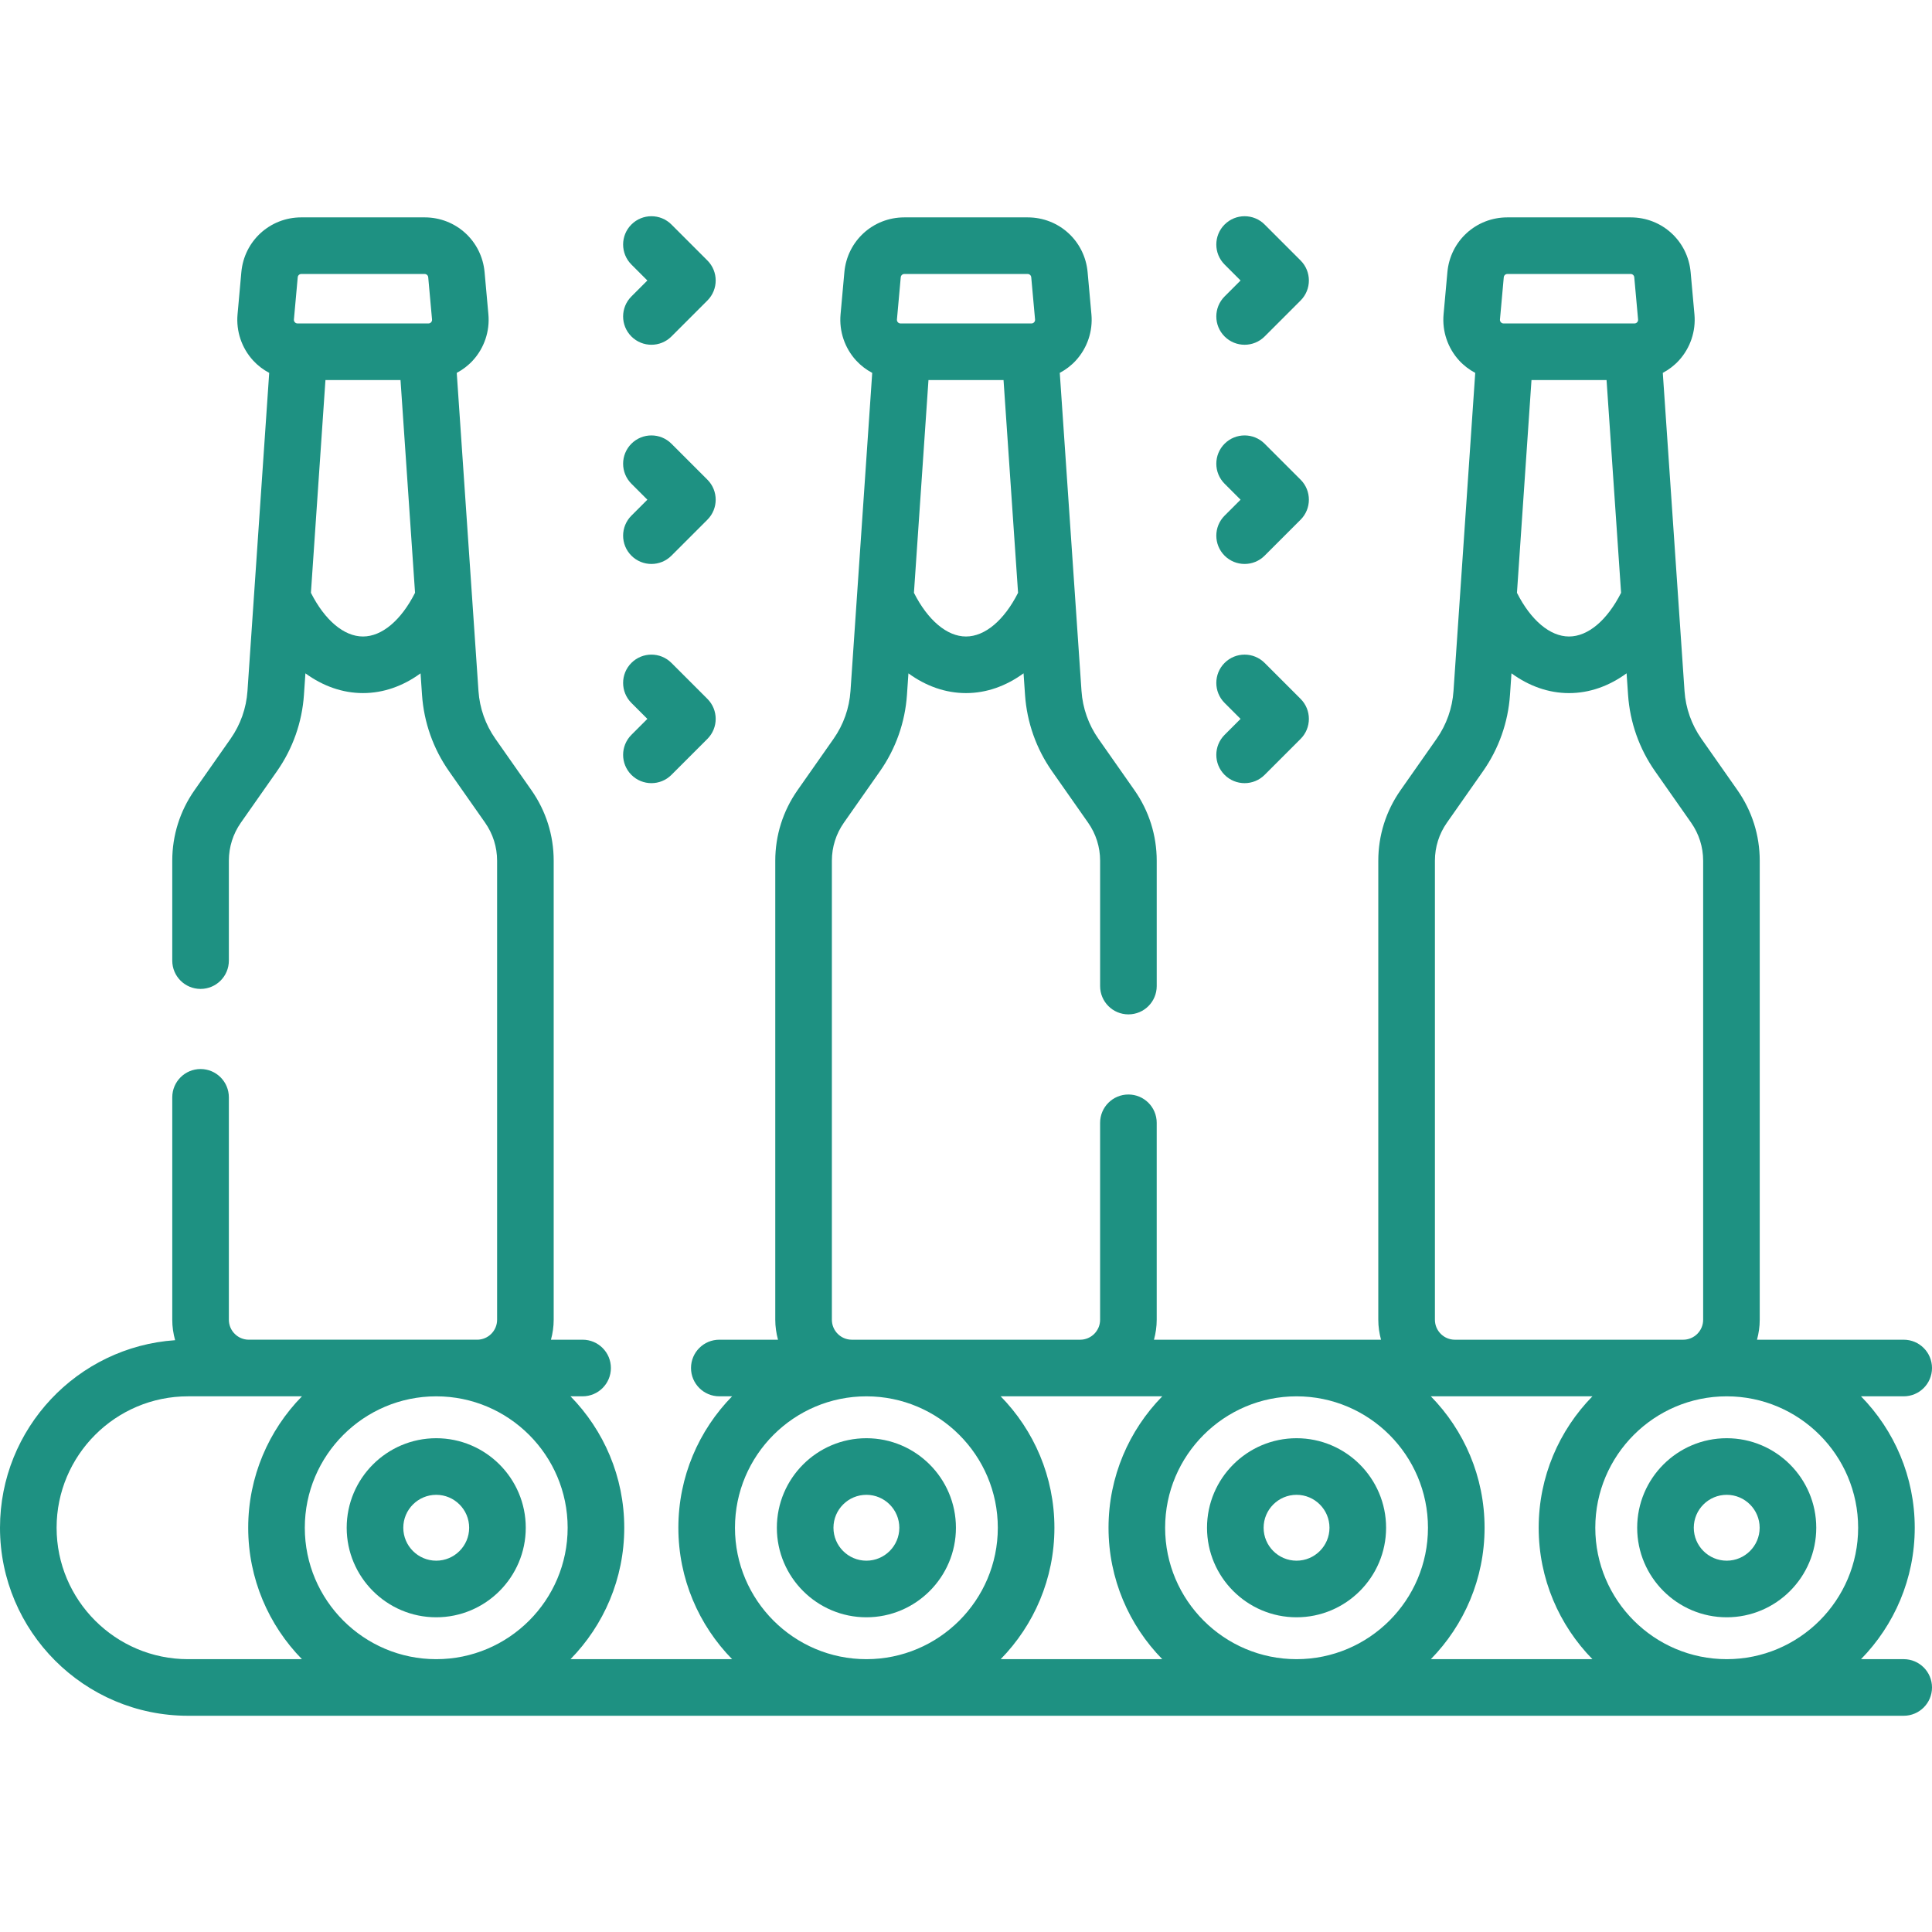 <!-- icon666.com - MILLIONS OF FREE VECTOR ICONS --><svg id="Capa_1" enable-background="new 0 0 512 512" viewBox="0 0 512 512" xmlns="http://www.w3.org/2000/svg"><g><path d="m504.5 439.698h-11.314c8.801-8.991 14.24-21.284 14.24-34.829 0-13.546-5.441-25.84-14.243-34.831h11.317c4.143 0 7.5-3.357 7.5-7.5s-3.357-7.5-7.5-7.5h-38.875c.457-1.689.723-3.456.723-5.288v-121.646c0-6.724-2.041-13.188-5.901-18.693l-9.562-13.637c-2.614-3.729-4.159-8.1-4.47-12.641l-5.758-84.316c1.586-.846 3.041-1.946 4.275-3.296 3.016-3.301 4.516-7.748 4.113-12.201l-1.01-11.188c-.748-8.28-7.581-14.524-15.896-14.524h-32.67c-8.314 0-15.147 6.244-15.896 14.524l-1.011 11.188c-.402 4.454 1.098 8.901 4.113 12.202 1.234 1.351 2.69 2.451 4.278 3.297l-5.759 84.314c-.311 4.542-1.855 8.913-4.469 12.641l-9.563 13.638c-3.859 5.506-5.899 11.97-5.899 18.692v121.646c0 1.832.266 3.599.723 5.288h-60.169c.457-1.689.723-3.456.723-5.288v-52.196c0-4.143-3.357-7.5-7.5-7.5s-7.5 3.357-7.5 7.5v52.196c0 2.916-2.373 5.288-5.289 5.288h-60.506c-2.916 0-5.289-2.372-5.289-5.288v-121.646c0-3.626 1.101-7.112 3.183-10.082l9.562-13.637c4.182-5.964 6.655-12.959 7.153-20.23l.39-5.708c4.645 3.388 9.847 5.232 15.255 5.232 5.409 0 10.609-1.853 15.254-5.243l.391 5.721c.498 7.27 2.972 14.265 7.153 20.229l9.562 13.637c2.082 2.97 3.183 6.456 3.183 10.082v33.219c0 4.143 3.357 7.5 7.5 7.5s7.5-3.357 7.5-7.5v-33.219c0-6.724-2.041-13.188-5.901-18.693l-9.562-13.637c-2.613-3.727-4.158-8.099-4.47-12.641l-5.758-84.316c1.586-.846 3.041-1.946 4.275-3.296 3.016-3.301 4.516-7.748 4.113-12.201l-1.01-11.188c-.748-8.28-7.581-14.524-15.896-14.524h-32.67c-8.314 0-15.147 6.244-15.896 14.524l-1.011 11.188c-.402 4.454 1.098 8.901 4.113 12.202 1.235 1.351 2.69 2.451 4.278 3.297l-5.758 84.312c-.312 4.544-1.856 8.916-4.47 12.643l-9.562 13.637c-3.86 5.506-5.901 11.97-5.901 18.693v121.645c0 1.832.266 3.599.723 5.288h-15.554c-4.143 0-7.5 3.357-7.5 7.5s3.357 7.5 7.5 7.5h3.39c-8.802 8.991-14.242 21.285-14.242 34.831 0 13.545 5.439 25.838 14.24 34.829h-42.82c8.801-8.991 14.24-21.284 14.24-34.829 0-13.546-5.441-25.84-14.243-34.831h3.204c4.143 0 7.5-3.357 7.5-7.5s-3.357-7.5-7.5-7.5h-8.384c.457-1.689.723-3.456.723-5.288v-121.646c0-6.723-2.04-13.187-5.9-18.693l-9.563-13.637c-2.613-3.728-4.158-8.099-4.469-12.641l-5.759-84.316c1.586-.846 3.041-1.946 4.275-3.296 3.016-3.301 4.516-7.748 4.113-12.201l-1.01-11.188c-.748-8.28-7.581-14.524-15.896-14.524h-32.67c-8.314 0-15.147 6.244-15.896 14.524l-1.007 11.188c-.402 4.454 1.098 8.901 4.113 12.202 1.235 1.351 2.69 2.451 4.278 3.297l-5.758 84.314c-.311 4.541-1.856 8.912-4.47 12.641l-9.562 13.637c-3.86 5.506-5.901 11.97-5.901 18.693v26.473c0 4.143 3.357 7.5 7.5 7.5s7.5-3.357 7.5-7.5v-26.473c0-3.626 1.101-7.112 3.183-10.082l9.562-13.637c4.184-5.966 6.657-12.961 7.153-20.23l.39-5.71c4.646 3.386 9.847 5.234 15.255 5.234 5.409 0 10.612-1.842 15.256-5.233l.39 5.708c.496 7.271 2.97 14.266 7.152 20.23l9.562 13.636c2.082 2.971 3.183 6.457 3.183 10.083v121.647c0 2.916-2.373 5.288-5.289 5.288h-60.508c-2.916 0-5.289-2.372-5.289-5.288v-58.942c0-4.143-3.357-7.5-7.5-7.5s-7.5 3.357-7.5 7.5v58.942c0 1.879.277 3.691.757 5.419-25.884 1.766-46.408 23.374-46.408 49.699 0 27.477 22.354 49.83 49.83 49.83h454.67c4.143 0 7.5-3.357 7.5-7.5s-3.357-7.5-7.5-7.5zm-248.5-271.019c-5.032 0-10.109-4.295-13.797-11.578l3.851-56.385h19.892l3.851 56.385c-3.688 7.283-8.765 11.578-13.797 11.578zm-17.292-95.197c.045-.498.456-.874.956-.874h32.67c.5 0 .911.376.956.873l1.01 11.188c.025.279-.058.527-.247.734s-.429.313-.709.313h-34.69c-.28 0-.52-.105-.709-.313s-.272-.455-.247-.734zm-159.807 0c.045-.498.456-.874.956-.874h32.67c.5 0 .911.376.956.873l1.01 11.188c.025.279-.058.527-.247.734s-.429.313-.709.313h-34.69c-.28 0-.52-.105-.709-.313s-.272-.455-.247-.734zm17.292 95.197c-5.032 0-10.109-4.295-13.797-11.58l3.851-56.383h19.893l3.851 56.384c-3.688 7.284-8.765 11.579-13.798 11.579zm212.578 236.19c0-19.204 15.624-34.828 34.829-34.828 19.204 0 34.828 15.624 34.828 34.828 0 19.205-15.624 34.829-34.828 34.829s-34.829-15.624-34.829-34.829zm70.415-34.831h6.367 36.458c-8.802 8.991-14.243 21.285-14.243 34.831 0 13.545 5.44 25.838 14.24 34.829h-42.82c8.801-8.991 14.24-21.284 14.24-34.829.001-13.546-5.44-25.84-14.242-34.831zm43.583 34.831c0-19.204 15.624-34.828 34.829-34.828s34.829 15.624 34.829 34.828c0 19.205-15.624 34.829-34.829 34.829s-34.829-15.624-34.829-34.829zm-16.909-304.153h19.893l3.851 56.383c-3.688 7.284-8.765 11.58-13.797 11.58s-10.109-4.295-13.798-11.579zm-7.345-27.234c.045-.498.456-.874.956-.874h32.67c.5 0 .911.376.956.873l1.01 11.188c.025.279-.058.527-.247.734s-.429.313-.709.313h-34.69c-.28 0-.52-.105-.709-.313s-.272-.455-.247-.734zm-18.25 276.268v-121.646c0-3.626 1.101-7.112 3.182-10.082l9.563-13.637c4.183-5.965 6.656-12.96 7.152-20.23l.391-5.721c4.644 3.393 9.845 5.246 15.255 5.246 5.409 0 10.61-1.853 15.254-5.246l.391 5.722c.496 7.27 2.97 14.265 7.153 20.23l9.562 13.637c2.082 2.97 3.183 6.456 3.183 10.082v121.645c0 2.916-2.373 5.288-5.289 5.288h-60.506c-2.918 0-5.291-2.372-5.291-5.288zm-72.251 20.288c-8.802 8.991-14.243 21.285-14.243 34.831 0 13.545 5.44 25.838 14.24 34.829h-42.821c8.801-8.991 14.24-21.284 14.24-34.829 0-13.546-5.441-25.84-14.243-34.831h21.064zm-113.24 34.831c0-19.204 15.624-34.828 34.828-34.828 19.205 0 34.829 15.624 34.829 34.828 0 19.205-15.624 34.829-34.829 34.829-19.204 0-34.828-15.624-34.828-34.829zm-113.998 0c0-19.204 15.624-34.828 34.829-34.828s34.829 15.624 34.829 34.828c0 19.205-15.624 34.829-34.829 34.829s-34.829-15.624-34.829-34.829zm-65.776-.001c0-19.205 15.625-34.83 34.83-34.83h16.11 14.079c-8.802 8.991-14.243 21.285-14.243 34.831 0 13.545 5.44 25.838 14.24 34.829h-30.186c-19.205 0-34.83-15.625-34.83-34.83z" fill="#000000" style="fill: rgb(30, 145, 130);"></path><path d="m115.605 381.143c-13.083 0-23.728 10.644-23.728 23.727s10.645 23.728 23.728 23.728 23.727-10.645 23.727-23.728-10.644-23.727-23.727-23.727zm0 32.454c-4.813 0-8.728-3.915-8.728-8.728 0-4.812 3.915-8.727 8.728-8.727 4.812 0 8.727 3.915 8.727 8.727 0 4.813-3.915 8.728-8.727 8.728z" fill="#000000" style="fill: rgb(30, 145, 130);"></path><path d="m229.603 381.143c-13.083 0-23.727 10.644-23.727 23.727s10.644 23.728 23.727 23.728 23.728-10.645 23.728-23.728-10.645-23.727-23.728-23.727zm0 32.454c-4.812 0-8.727-3.915-8.727-8.728 0-4.812 3.915-8.727 8.727-8.727 4.813 0 8.728 3.915 8.728 8.727-.001 4.813-3.916 8.728-8.728 8.728z" fill="#000000" style="fill: rgb(30, 145, 130);"></path><path d="m343.601 381.143c-13.083 0-23.728 10.644-23.728 23.727s10.645 23.728 23.728 23.728 23.727-10.645 23.727-23.728-10.644-23.727-23.727-23.727zm0 32.454c-4.813 0-8.728-3.915-8.728-8.728 0-4.812 3.915-8.727 8.728-8.727 4.812 0 8.727 3.915 8.727 8.727-.001 4.813-3.916 8.728-8.727 8.728z" fill="#000000" style="fill: rgb(30, 145, 130);"></path><path d="m457.598 381.143c-13.083 0-23.728 10.644-23.728 23.727s10.645 23.728 23.728 23.728 23.728-10.645 23.728-23.728-10.645-23.727-23.728-23.727zm0 32.454c-4.813 0-8.728-3.915-8.728-8.728 0-4.812 3.915-8.727 8.728-8.727s8.728 3.915 8.728 8.727c-.001 4.813-3.916 8.728-8.728 8.728z" fill="#000000" style="fill: rgb(30, 145, 130);"></path><path d="m324.531 205.349c1.465 1.464 3.385 2.196 5.304 2.196s3.839-.732 5.304-2.196l9.532-9.532c2.929-2.93 2.929-7.678 0-10.607l-9.532-9.532c-2.93-2.928-7.678-2.928-10.607 0-2.929 2.93-2.929 7.678 0 10.607l4.229 4.229-4.229 4.229c-2.929 2.928-2.929 7.676-.001 10.606z" fill="#000000" style="fill: rgb(30, 145, 130);"></path><path d="m324.531 147.259c1.465 1.464 3.385 2.196 5.304 2.196s3.839-.732 5.304-2.196l9.532-9.532c2.929-2.93 2.929-7.678 0-10.607l-9.532-9.532c-2.93-2.928-7.678-2.928-10.607 0-2.929 2.93-2.929 7.678 0 10.607l4.229 4.229-4.229 4.229c-2.929 2.928-2.929 7.676-.001 10.606z" fill="#000000" style="fill: rgb(30, 145, 130);"></path><path d="m324.531 89.169c1.465 1.464 3.385 2.196 5.304 2.196s3.839-.732 5.304-2.196l9.532-9.532c2.929-2.93 2.929-7.678 0-10.607l-9.532-9.532c-2.93-2.928-7.678-2.928-10.607 0-2.929 2.93-2.929 7.678 0 10.607l4.229 4.229-4.229 4.229c-2.929 2.928-2.929 7.677-.001 10.606z" fill="#000000" style="fill: rgb(30, 145, 130);"></path><path d="m167.329 205.349c1.465 1.464 3.385 2.196 5.304 2.196s3.839-.732 5.304-2.196l9.532-9.532c2.929-2.93 2.929-7.678 0-10.607l-9.532-9.532c-2.93-2.928-7.678-2.928-10.607 0-2.929 2.93-2.929 7.678 0 10.607l4.229 4.229-4.229 4.229c-2.93 2.928-2.93 7.676-.001 10.606z" fill="#000000" style="fill: rgb(30, 145, 130);"></path><path d="m167.329 147.259c1.465 1.464 3.385 2.196 5.304 2.196s3.839-.732 5.304-2.196l9.532-9.532c2.929-2.93 2.929-7.678 0-10.607l-9.532-9.532c-2.93-2.928-7.678-2.928-10.607 0-2.929 2.93-2.929 7.678 0 10.607l4.229 4.229-4.229 4.229c-2.93 2.928-2.93 7.676-.001 10.606z" fill="#000000" style="fill: rgb(30, 145, 130);"></path><path d="m167.329 89.169c1.465 1.464 3.385 2.196 5.304 2.196s3.839-.732 5.304-2.196l9.532-9.532c2.929-2.93 2.929-7.678 0-10.607l-9.532-9.532c-2.93-2.928-7.678-2.928-10.607 0-2.929 2.93-2.929 7.678 0 10.607l4.229 4.229-4.229 4.229c-2.93 2.928-2.93 7.677-.001 10.606z" fill="#000000" style="fill: rgb(30, 145, 130);"></path></g></svg>